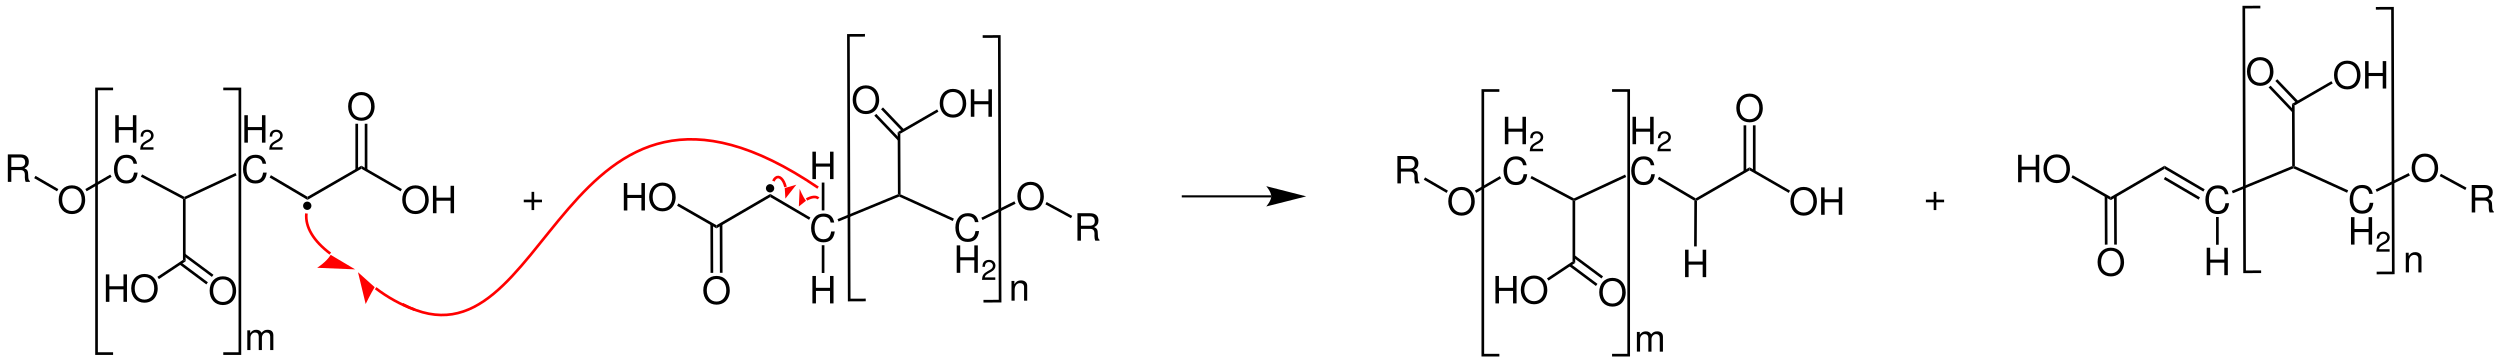<?xml version="1.0" encoding="UTF-8" standalone="no"?>
<!-- Created with Inkscape (http://www.inkscape.org/) -->

<svg
   xmlns:dc="http://purl.org/dc/elements/1.1/"
   xmlns:cc="http://creativecommons.org/ns#"
   xmlns:rdf="http://www.w3.org/1999/02/22-rdf-syntax-ns#"
   xmlns:svg="http://www.w3.org/2000/svg"
   xmlns="http://www.w3.org/2000/svg"
   version="1.1"
   width="1594pt"
   height="232pt"
   viewBox="0 0 1594 232"
   id="svg2">
  <defs
     id="defs4">
    <clipPath
       id="Clip0">
      <path
         d="m 0,0 1594,0 0,232 L 0,232 0,0 z"
         id="path7" />
    </clipPath>
  </defs>
  <g
     transform="translate(0,0.702)"
     id="g3551">
    <path
       d="m 657.086,115.216 c -5.016,0 -8.424,3.696 -8.424,9.168 0,5.472 3.408,9.168 8.448,9.168 2.112,0 4.008,-0.648 5.424,-1.848 1.896,-1.608 3.024,-4.32 3.024,-7.176 0,-5.64 -3.336,-9.312 -8.472,-9.312 z m 0,1.968 c 3.792,0 6.24,2.88 6.24,7.296 0,4.224 -2.52,7.104 -6.216,7.104 -3.72,0 -6.216,-2.88 -6.216,-7.2 0,-4.32 2.496,-7.2 6.192,-7.2 z"
       id="path11"
       style="fill:#000000;fill-rule:evenodd;stroke:none" />
    <path
       d="m 623.888,140.928 c -0.696,-3.84 -2.904,-5.712 -6.744,-5.712 -2.352,0 -4.248,0.744 -5.544,2.184 -1.584,1.728 -2.448,4.224 -2.448,7.056 0,2.88 0.888,5.352 2.544,7.056 1.344,1.392 3.072,2.04 5.352,2.04 4.272,0 6.672,-2.304 7.2,-6.936 l -2.304,0 c -0.192,1.2 -0.432,2.016 -0.792,2.712 -0.72,1.44 -2.208,2.256 -4.08,2.256 -3.48,0 -5.688,-2.784 -5.688,-7.152 0,-4.488 2.112,-7.248 5.496,-7.248 1.416,0 2.736,0.432 3.456,1.104 0.648,0.6 1.008,1.344 1.272,2.64 l 2.28,0 z"
       id="path13"
       style="fill:#000000;fill-rule:evenodd;stroke:none" />
    <path
       d="m 621.224,165.282 0,7.968 2.232,0 0,-17.496 -2.232,0 0,7.56 -9,0 0,-7.56 -2.232,0 0,17.496 2.256,0 0,-7.968 8.976,0 z"
       id="path15"
       style="fill:#000000;fill-rule:evenodd;stroke:none" />
    <path
       d="m 634.608,176.184 -6.714,0 c 0.162,-1.044 0.738,-1.71 2.304,-2.628 l 1.8,-0.972 c 1.782,-0.972 2.7,-2.286 2.7,-3.852 0,-1.062 -0.432,-2.052 -1.188,-2.736 -0.756,-0.683 -1.692,-1.008 -2.898,-1.008 -1.62,0 -2.826,0.576 -3.528,1.656 -0.45,0.684 -0.648,1.476 -0.684,2.772 l 1.584,0 c 0.054,-0.864 0.162,-1.386 0.378,-1.8 0.414,-0.774 1.242,-1.242 2.196,-1.242 1.44,0 2.52,1.026 2.52,2.394 0,1.008 -0.594,1.872 -1.728,2.52 l -1.656,0.936 c -2.664,1.512 -3.438,2.718 -3.582,5.526 l 8.496,0 0,-1.566 z"
       id="path17"
       style="fill:#000000;fill-rule:evenodd;stroke:none" />
    <path
       d="m 626.45,139.6 -0.75,-1.5 21.05,-10.45 0.8,1.55 -21.1,10.4 z"
       id="path19"
       style="fill:#000000;fill-rule:nonzero;stroke:none" />
    <path
       d="m 689.214,145.214 5.76,0 c 1.992,0 2.88,0.96 2.88,3.12 l -0.024,1.56 c 0,1.08 0.192,2.136 0.504,2.856 l 2.712,0 0,-0.552 c -0.84,-0.576 -1.008,-1.2 -1.056,-3.528 -0.024,-2.88 -0.48,-3.744 -2.376,-4.56 1.968,-0.96 2.76,-2.184 2.76,-4.176 0,-3.024 -1.896,-4.68 -5.328,-4.68 l -8.064,0 0,17.496 2.232,0 0,-7.536 z m 0,-1.968 0,-6.024 5.4,0 c 1.248,0 1.968,0.192 2.52,0.673 0.6,0.503 0.912,1.295 0.912,2.351 0,2.064 -1.056,3 -3.432,3 l -5.4,0 z"
       id="path21"
       style="fill:#000000;fill-rule:evenodd;stroke:none" />
    <path
       d="m 683.65,136.95 -0.8,1.5 -16.3,-8.85 0.8,-1.5 16.3,8.85 z"
       id="path23"
       style="fill:#000000;fill-rule:nonzero;stroke:none" />
    <path
       d="m 573.3,124.65 0.05,-0.9 0.85,-0.55 34,15.45 -0.7,1.55 -34.2,-15.55 z"
       id="path25"
       style="fill:#000000;fill-rule:nonzero;stroke:none" />
    <path
       d="m 531.888,141.178 c -0.696,-3.84 -2.904,-5.712 -6.744,-5.712 -2.352,0 -4.248,0.744 -5.544,2.184 -1.584,1.728 -2.448,4.224 -2.448,7.056 0,2.88 0.888,5.352 2.544,7.056 1.344,1.392 3.072,2.04 5.352,2.04 4.272,0 6.672,-2.304 7.2,-6.936 l -2.304,0 c -0.192,1.2 -0.432,2.016 -0.792,2.712 -0.72,1.44 -2.208,2.256 -4.08,2.256 -3.48,0 -5.688,-2.784 -5.688,-7.152 0,-4.488 2.112,-7.248 5.496,-7.248 1.416,0 2.736,0.432 3.456,1.104 0.648,0.6 1.008,1.344 1.272,2.64 l 2.28,0 z"
       id="path27"
       style="fill:#000000;fill-rule:evenodd;stroke:none" />
    <path
       d="M 534.65,140.55 534,139 l 38.5,-15.85 0.85,0.6 -0.05,0.9 -38.65,15.9 z"
       id="path29"
       style="fill:#000000;fill-rule:nonzero;stroke:none" />
    <path
       d="m 572.35,83.55 1.7,1 0.15,38.65 -0.85,0.55 -0.85,-0.6 -0.15,-39.6 z"
       id="path31"
       style="fill:#000000;fill-rule:nonzero;stroke:none" />
    <path
       d="m 552.086,53.716 c -5.016,0 -8.424,3.696 -8.424,9.168 0,5.473 3.408,9.168 8.448,9.168 2.112,0 4.008,-0.647 5.424,-1.848 1.896,-1.608 3.024,-4.32 3.024,-7.176 0,-5.641 -3.336,-9.312 -8.472,-9.312 z m 0,1.968 c 3.792,0 6.24,2.881 6.24,7.297 0,4.224 -2.52,7.104 -6.216,7.104 -3.72,0 -6.216,-2.88 -6.216,-7.2 0,-4.319 2.496,-7.2 6.192,-7.2 z"
       id="path33"
       style="fill:#000000;fill-rule:evenodd;stroke:none" />
    <path
       d="m 557.45,73.05 1.25,-1.149 15.15,15.899 -1.25,1.15 -15.15,-15.9 z"
       id="path35"
       style="fill:#000000;fill-rule:nonzero;stroke:none" />
    <path
       d="m 561.75,68.95 1.25,-1.15 13.5,14.101 -1.25,1.199 -13.5,-14.149 z"
       id="path37"
       style="fill:#000000;fill-rule:nonzero;stroke:none" />
    <path
       d="m 607.586,55.966 c -5.016,0 -8.424,3.696 -8.424,9.168 0,5.473 3.408,9.168 8.448,9.168 2.112,0 4.008,-0.647 5.424,-1.848 1.896,-1.608 3.024,-4.32 3.024,-7.176 0,-5.641 -3.336,-9.312 -8.472,-9.312 z m 0,1.968 c 3.792,0 6.24,2.881 6.24,7.297 0,4.224 -2.52,7.104 -6.216,7.104 -3.72,0 -6.216,-2.88 -6.216,-7.2 0,-4.319 2.496,-7.2 6.192,-7.2 z"
       id="path39"
       style="fill:#000000;fill-rule:evenodd;stroke:none" />
    <path
       d="m 630.224,65.782 0,7.968 2.232,0 0,-17.496 -2.232,0 0,7.561 -9,0 0,-7.561 -2.232,0 0,17.496 2.256,0 0,-7.968 8.976,0 z"
       id="path41"
       style="fill:#000000;fill-rule:evenodd;stroke:none" />
    <path
       d="m 597.5,69.05 0.85,1.45 -24.3,14.05 -1.7,-1 25.15,-14.5 z"
       id="path43"
       style="fill:#000000;fill-rule:nonzero;stroke:none" />
    <path
       d="m 491.1,124.95 0,-2 25.6,15.05 -0.85,1.45 -24.75,-14.5 z"
       id="path45"
       style="fill:#000000;fill-rule:nonzero;stroke:none" />
    <path
       d="m 456.8,144.9 0,-2 34.3,-19.95 0,2 -34.3,19.95 z"
       id="path47"
       style="fill:#000000;fill-rule:nonzero;stroke:none" />
    <path
       d="m 408.974,125.532 0,7.968 2.232,0 0,-17.496 -2.232,0 0,7.56 -9,0 0,-7.56 -2.232,0 0,17.496 2.256,0 0,-7.968 8.976,0 z"
       id="path49"
       style="fill:#000000;fill-rule:evenodd;stroke:none" />
    <path
       d="m 422.336,115.716 c -5.016,0 -8.424,3.696 -8.424,9.168 0,5.472 3.408,9.168 8.448,9.168 2.112,0 4.008,-0.648 5.424,-1.848 1.896,-1.608 3.024,-4.32 3.024,-7.176 0,-5.64 -3.336,-9.312 -8.472,-9.312 z m 0,1.968 c 3.792,0 6.24,2.88 6.24,7.296 0,4.224 -2.52,7.104 -6.216,7.104 -3.72,0 -6.216,-2.88 -6.216,-7.2 0,-4.32 2.496,-7.2 6.192,-7.2 z"
       id="path51"
       style="fill:#000000;fill-rule:evenodd;stroke:none" />
    <path
       d="m 431.7,130.5 0.85,-1.5 24.25,13.9 0,2 -25.1,-14.4 z"
       id="path53"
       style="fill:#000000;fill-rule:nonzero;stroke:none" />
    <path
       d="m 456.836,175.216 c -5.016,0 -8.424,3.696 -8.424,9.168 0,5.472 3.408,9.168 8.448,9.168 2.112,0 4.008,-0.648 5.424,-1.848 1.896,-1.608 3.024,-4.32 3.024,-7.176 0,-5.64 -3.336,-9.312 -8.472,-9.312 z m 0,1.968 c 3.792,0 6.24,2.88 6.24,7.296 0,4.224 -2.52,7.104 -6.216,7.104 -3.72,0 -6.216,-2.88 -6.216,-7.2 0,-4.32 2.496,-7.2 6.192,-7.2 z"
       id="path55"
       style="fill:#000000;fill-rule:evenodd;stroke:none" />
    <path
       d="m 460.7,173.25 -1.7,0 -0.1,-31.1 1.7,0 0.1,31.1 z"
       id="path57"
       style="fill:#000000;fill-rule:nonzero;stroke:none" />
    <path
       d="m 454.75,173.25 -1.7,0.05 -0.1,-31.1 1.7,0 0.1,31.05 z"
       id="path59"
       style="fill:#000000;fill-rule:nonzero;stroke:none" />
    <path
       d="m 551.994,190.55 -10.55,0.05 -0.5,-168.75 10.55,-0.05"
       id="path61"
       style="fill:none;stroke:#000000;stroke-width:1.7;stroke-linecap:butt;stroke-linejoin:miter;stroke-dasharray:none" />
    <path
       d="m 626.556,22.6 10.6,-0.05 0.5,168.75 -10.6,0.05"
       id="path63"
       style="fill:none;stroke:#000000;stroke-width:1.7;stroke-linecap:butt;stroke-linejoin:miter;stroke-dasharray:none" />
    <path
       d="m 644.93,178.424 0,12.576 2.016,0 0,-6.936 c 0,-2.568 1.344,-4.248 3.408,-4.248 1.584,0 2.592,0.96 2.592,2.472 l 0,8.712 1.992,0 0,-9.504 c 0,-2.088 -1.56,-3.432 -3.984,-3.432 -1.872,0 -3.072,0.72 -4.176,2.472 l 0,-2.112 -1.848,0 z"
       id="path65"
       style="fill:#000000;fill-rule:evenodd;stroke:none" />
    <path
       d="m 45.836,117.466 c -5.016,0 -8.424,3.696 -8.424,9.168 0,5.472 3.408,9.168 8.448,9.168 2.111,0 4.008,-0.648 5.424,-1.848 1.895,-1.608 3.023,-4.32 3.023,-7.176 0,-5.64 -3.336,-9.312 -8.472,-9.312 z m 0,1.968 c 3.792,0 6.24,2.88 6.24,7.296 0,4.224 -2.521,7.104 -6.216,7.104 -3.721,0 -6.217,-2.88 -6.217,-7.2 0,-4.32 2.496,-7.2 6.192,-7.2 z"
       id="path67"
       style="fill:#000000;fill-rule:evenodd;stroke:none" />
    <path
       d="m 84.724,82.282 0,7.968 2.232,0 0,-17.496 -2.232,0 0,7.561 -9,0 0,-7.561 -2.231,0 0,17.496 2.256,0 0,-7.968 8.976,0 z"
       id="path69"
       style="fill:#000000;fill-rule:evenodd;stroke:none" />
    <path
       d="m 97.858,93.184 -6.715,0 c 0.162,-1.044 0.738,-1.71 2.305,-2.628 L 95.248,89.584 c 1.782,-0.972 2.7,-2.286 2.7,-3.852 0,-1.062 -0.433,-2.053 -1.188,-2.736 -0.756,-0.684 -1.691,-1.008 -2.897,-1.008 -1.62,0 -2.826,0.576 -3.528,1.655 -0.45,0.684 -0.648,1.476 -0.684,2.772 l 1.584,0 c 0.054,-0.864 0.162,-1.386 0.378,-1.8 0.414,-0.774 1.241,-1.242 2.195,-1.242 1.44,0 2.521,1.026 2.521,2.394 0,1.009 -0.594,1.872 -1.728,2.521 l -1.655,0.935 c -2.664,1.513 -3.438,2.719 -3.582,5.526 l 8.496,0 0,-1.566 z"
       id="path71"
       style="fill:#000000;fill-rule:evenodd;stroke:none" />
    <path
       d="m 87.388,103.678 c -0.695,-3.84 -2.903,-5.712 -6.744,-5.712 -2.352,0 -4.247,0.744 -5.544,2.184 -1.584,1.728 -2.447,4.224 -2.447,7.056 0,2.88 0.888,5.352 2.544,7.056 1.344,1.392 3.071,2.04 5.352,2.04 4.272,0 6.672,-2.304 7.2,-6.936 l -2.304,0 c -0.192,1.2 -0.433,2.016 -0.792,2.712 -0.721,1.44 -2.208,2.256 -4.08,2.256 -3.481,0 -5.689,-2.784 -5.689,-7.152 0,-4.488 2.112,-7.248 5.496,-7.248 1.416,0 2.736,0.432 3.456,1.104 0.648,0.6 1.008,1.344 1.272,2.64 l 2.279,0 z"
       id="path73"
       style="fill:#000000;fill-rule:evenodd;stroke:none" />
    <path
       d="m 70.3,110.6 0.851,1.45 -15.9,9.2 -0.85,-1.45 15.899,-9.2 z"
       id="path75"
       style="fill:#000000;fill-rule:nonzero;stroke:none" />
    <path
       d="m 7.214,107.714 5.76,0 c 1.992,0 2.88,0.96 2.88,3.12 l -0.023,1.56 c 0,1.08 0.192,2.136 0.504,2.856 l 2.712,0 0,-0.552 c -0.84,-0.576 -1.008,-1.2 -1.056,-3.528 -0.024,-2.88 -0.48,-3.744 -2.376,-4.56 1.968,-0.96 2.76,-2.184 2.76,-4.176 0,-3.024 -1.897,-4.68 -5.328,-4.68 l -8.063,0 0,17.496 2.231,0 0,-7.536 z m 0,-1.968 0,-6.024 5.4,0 c 1.248,0 1.968,0.192 2.52,0.673 0.601,0.503 0.912,1.295 0.912,2.351 0,2.064 -1.056,3 -3.432,3 l -5.4,0 z"
       id="path77"
       style="fill:#000000;fill-rule:evenodd;stroke:none" />
    <path
       d="m 21.8,112.9 0.851,-1.5 14.55,8.45 -0.851,1.45 -14.55,-8.4 z"
       id="path79"
       style="fill:#000000;fill-rule:nonzero;stroke:none" />
    <path
       d="m 117.55,124.8 -0.05,0.95 -0.85,0.5 -26.85,-14.25 0.8,-1.5 26.95,14.3 z"
       id="path81"
       style="fill:#000000;fill-rule:nonzero;stroke:none" />
    <path
       d="m 167.026,82.282 0,7.968 2.232,0 0,-17.496 -2.232,0 0,7.561 -9,0 0,-7.561 -2.232,0 0,17.496 2.256,0 0,-7.968 8.976,0 z"
       id="path83"
       style="fill:#000000;fill-rule:evenodd;stroke:none" />
    <path
       d="m 180.16,93.184 -6.714,0 c 0.162,-1.044 0.738,-1.71 2.304,-2.628 l 1.8,-0.972 c 1.782,-0.972 2.7,-2.286 2.7,-3.852 0,-1.062 -0.432,-2.053 -1.188,-2.736 -0.756,-0.684 -1.692,-1.008 -2.898,-1.008 -1.62,0 -2.826,0.576 -3.528,1.655 -0.45,0.684 -0.648,1.476 -0.684,2.772 l 1.584,0 c 0.054,-0.864 0.162,-1.386 0.378,-1.8 0.414,-0.774 1.242,-1.242 2.196,-1.242 1.44,0 2.52,1.026 2.52,2.394 0,1.009 -0.594,1.872 -1.728,2.521 l -1.656,0.935 c -2.664,1.513 -3.438,2.719 -3.582,5.526 l 8.496,0 0,-1.566 z"
       id="path85"
       style="fill:#000000;fill-rule:evenodd;stroke:none" />
    <path
       d="m 169.69,103.678 c -0.696,-3.84 -2.904,-5.712 -6.744,-5.712 -2.352,0 -4.248,0.744 -5.544,2.184 -1.584,1.728 -2.448,4.224 -2.448,7.056 0,2.88 0.888,5.352 2.544,7.056 1.344,1.392 3.072,2.04 5.352,2.04 4.272,0 6.672,-2.304 7.2,-6.936 l -2.304,0 c -0.192,1.2 -0.432,2.016 -0.792,2.712 -0.72,1.44 -2.208,2.256 -4.08,2.256 -3.48,0 -5.688,-2.784 -5.688,-7.152 0,-4.488 2.112,-7.248 5.496,-7.248 1.416,0 2.736,0.432 3.456,1.104 0.648,0.6 1.008,1.344 1.272,2.64 l 2.28,0 z"
       id="path87"
       style="fill:#000000;fill-rule:evenodd;stroke:none" />
    <path
       d="m 150.15,109.6 0.7,1.55 -32.5,15.15 -0.85,-0.55 0.05,-0.95 32.6,-15.2 z"
       id="path89"
       style="fill:#000000;fill-rule:nonzero;stroke:none" />
    <path
       d="m 118.35,165.9 -1.7,-0.9 0,-38.75 0.85,-0.5 0.85,0.55 0,39.6 z"
       id="path91"
       style="fill:#000000;fill-rule:nonzero;stroke:none" />
    <path
       d="m 142.086,175.466 c -5.016,0 -8.424,3.696 -8.424,9.168 0,5.472 3.408,9.168 8.448,9.168 2.112,0 4.008,-0.648 5.424,-1.848 1.896,-1.608 3.024,-4.32 3.024,-7.176 0,-5.64 -3.336,-9.312 -8.472,-9.312 z m 0,1.968 c 3.792,0 6.24,2.88 6.24,7.296 0,4.224 -2.52,7.104 -6.216,7.104 -3.72,0 -6.216,-2.88 -6.216,-7.2 0,-4.32 2.496,-7.2 6.192,-7.2 z"
       id="path93"
       style="fill:#000000;fill-rule:evenodd;stroke:none" />
    <path
       d="m 136.1,174.5 -1,1.35 -18.1,-13.45 1,-1.35 18.1,13.45 z"
       id="path95"
       style="fill:#000000;fill-rule:nonzero;stroke:none" />
    <path
       d="m 132.55,179.3 -1,1.35 -17.2,-12.8 1.05,-1.35 17.15,12.8 z"
       id="path97"
       style="fill:#000000;fill-rule:nonzero;stroke:none" />
    <path
       d="m 78.724,183.782 0,7.968 2.232,0 0,-17.496 -2.232,0 0,7.56 -9,0 0,-7.56 -2.231,0 0,17.496 2.256,0 0,-7.968 8.976,0 z"
       id="path99"
       style="fill:#000000;fill-rule:evenodd;stroke:none" />
    <path
       d="m 92.086,173.966 c -5.016,0 -8.424,3.696 -8.424,9.168 0,5.472 3.408,9.168 8.448,9.168 2.111,0 4.008,-0.648 5.424,-1.848 1.895,-1.608 3.024,-4.32 3.024,-7.176 0,-5.64 -3.336,-9.312 -8.472,-9.312 z m 0,1.968 c 3.792,0 6.24,2.88 6.24,7.296 0,4.224 -2.521,7.104 -6.216,7.104 -3.721,0 -6.217,-2.88 -6.217,-7.2 0,-4.32 2.496,-7.2 6.192,-7.2 z"
       id="path101"
       style="fill:#000000;fill-rule:evenodd;stroke:none" />
    <path
       d="m 101.3,177.25 -0.95,-1.45 16.3,-10.8 1.7,0.9 -17.05,11.35 z"
       id="path103"
       style="fill:#000000;fill-rule:nonzero;stroke:none" />
    <path
       d="m 196.052,124.75 0,2 -24.15,-14.25 0.85,-1.5 23.3,13.75 z"
       id="path105"
       style="fill:#000000;fill-rule:nonzero;stroke:none" />
    <path
       d="m 230.402,104.95 0,1.95 -34.35,19.85 0,-2 34.35,-19.8 z"
       id="path107"
       style="fill:#000000;fill-rule:nonzero;stroke:none" />
    <path
       d="m 264.888,117.466 c -5.016,0 -8.424,3.696 -8.424,9.168 0,5.472 3.408,9.168 8.448,9.168 2.112,0 4.008,-0.648 5.424,-1.848 1.896,-1.608 3.024,-4.32 3.024,-7.176 0,-5.64 -3.336,-9.312 -8.472,-9.312 z m 0,1.968 c 3.792,0 6.24,2.88 6.24,7.296 0,4.224 -2.52,7.104 -6.216,7.104 -3.72,0 -6.216,-2.88 -6.216,-7.2 0,-4.32 2.496,-7.2 6.192,-7.2 z"
       id="path109"
       style="fill:#000000;fill-rule:evenodd;stroke:none" />
    <path
       d="m 287.276,127.282 0,7.968 2.232,0 0,-17.496 -2.232,0 0,7.56 -9,0 0,-7.56 -2.232,0 0,17.496 2.256,0 0,-7.968 8.976,0 z"
       id="path111"
       style="fill:#000000;fill-rule:evenodd;stroke:none" />
    <path
       d="m 256.252,119.85 -0.85,1.45 -25,-14.4 0,-1.95 25.85,14.9 z"
       id="path113"
       style="fill:#000000;fill-rule:nonzero;stroke:none" />
    <path
       d="m 230.388,57.966 c -5.016,0 -8.424,3.696 -8.424,9.168 0,5.473 3.408,9.168 8.448,9.168 2.112,0 4.008,-0.647 5.424,-1.848 1.896,-1.608 3.024,-4.32 3.024,-7.176 0,-5.641 -3.336,-9.312 -8.472,-9.312 z m 0,1.968 c 3.792,0 6.24,2.881 6.24,7.297 0,4.224 -2.52,7.104 -6.216,7.104 -3.72,0 -6.216,-2.88 -6.216,-7.2 0,-4.319 2.496,-7.2 6.192,-7.2 z"
       id="path115"
       style="fill:#000000;fill-rule:evenodd;stroke:none" />
    <path
       d="m 226.602,78.2 1.7,0 0,29.45 -1.7,0 0,-29.45 z"
       id="path117"
       style="fill:#000000;fill-rule:nonzero;stroke:none" />
    <path
       d="m 232.552,78.2 1.7,0 0,29.45 -1.7,0 0,-29.45 z"
       id="path119"
       style="fill:#000000;fill-rule:nonzero;stroke:none" />
    <path
       d="m 142.354,56 10.6,0 0,168.75 -10.6,0"
       id="path121"
       style="fill:none;stroke:#000000;stroke-width:1.7;stroke-linecap:butt;stroke-linejoin:miter;stroke-dasharray:none" />
    <path
       d="m 72.1,224.75 -10.55,0 0,-168.75 10.55,0"
       id="path123"
       style="fill:none;stroke:#000000;stroke-width:1.7;stroke-linecap:butt;stroke-linejoin:miter;stroke-dasharray:none" />
    <path
       d="m 157.68,209.924 0,12.576 2.016,0 0,-7.896 c 0,-1.824 1.32,-3.288 2.952,-3.288 1.488,0 2.328,0.913 2.328,2.52 l 0,8.664 2.016,0 0,-7.896 c 0,-1.824 1.32,-3.288 2.952,-3.288 1.464,0 2.328,0.936 2.328,2.52 l 0,8.664 2.016,0 0,-9.432 c 0,-2.255 -1.296,-3.504 -3.648,-3.504 -1.68,0 -2.688,0.504 -3.864,1.92 -0.744,-1.344 -1.752,-1.92 -3.384,-1.92 -1.68,0 -2.784,0.624 -3.864,2.136 l 0,-1.776 -1.848,0 z"
       id="path125"
       style="fill:#000000;fill-rule:evenodd;stroke:none" />
    <path
       d="m 345.566,126.592 -4.968,0 0,-4.968 -1.68,0 0,4.968 -4.968,0 0,1.68 4.968,0 0,4.968 1.68,0 0,-4.968 4.968,0 0,-1.68 z"
       id="path127"
       style="fill:#000000;fill-rule:evenodd;stroke:none" />
    <path
       d="m 210.602,161 c -10.75,-8.05 -16.1,-17 -15.25,-25.6"
       id="path129"
       style="fill:none;stroke:#ff0000;stroke-width:1.701;stroke-linecap:butt;stroke-linejoin:miter;stroke-dasharray:none" />
    <path
       d="m 226.452,171.05 -15.6,-9.25 c -2.7,4.5 -8.65,8.25 -8.65,8.25 l 24.25,1 0,0"
       id="path131"
       style="fill:#ff0000;fill-rule:nonzero;stroke:none" />
    <path
       d="m 810.6,124.5 -57.1,0"
       id="path133"
       style="fill:none;stroke:#000000;stroke-width:1.35;stroke-linecap:butt;stroke-linejoin:miter;stroke-dasharray:none" />
    <path
       d="m 832.85,124.5 -25.5,-6.5 c 0,0 3.2,3.65 3.2,6.5 0,2.8 -3.2,6.45 -3.2,6.45 l 25.5,-6.45 0,0"
       id="path135"
       style="fill:#000000;fill-rule:nonzero;stroke:none" />
    <path
       d="m 529.224,184.782 0,7.968 2.232,0 0,-17.496 -2.232,0 0,7.56 -9,0 0,-7.56 -2.232,0 0,17.496 2.256,0 0,-7.968 8.976,0 z"
       id="path137"
       style="fill:#000000;fill-rule:evenodd;stroke:none" />
    <path
       d="m 525.65,173.35 -1.7,0 0,-17.7 1.7,0 0,17.7 z"
       id="path139"
       style="fill:#000000;fill-rule:nonzero;stroke:none" />
    <path
       d="m 493.1,114.75 c 0.4,-0.9 0.9,-1.6 1.5,-2.05 2.25,-1.75 5.05,0.85 6.25,5.8"
       id="path141"
       style="fill:none;stroke:#ff0000;stroke-width:1.701;stroke-linecap:butt;stroke-linejoin:miter;stroke-dasharray:none" />
    <path
       d="m 500.75,125.95 7,-8.9 c 0,0 -3.95,1.25 -7.4,2.1 l 0.4,6.8 0,0"
       id="path143"
       style="fill:#ff0000;fill-rule:nonzero;stroke:none" />
    <path
       d="m 931.836,118.466 c -5.016,0 -8.424,3.696 -8.424,9.168 0,5.472 3.408,9.168 8.448,9.168 2.112,0 4.008,-0.648 5.424,-1.848 1.896,-1.608 3.024,-4.32 3.024,-7.176 0,-5.64 -3.336,-9.312 -8.472,-9.312 z m 0,1.968 c 3.792,0 6.24,2.88 6.24,7.296 0,4.224 -2.52,7.104 -6.216,7.104 -3.72,0 -6.216,-2.88 -6.216,-7.2 0,-4.32 2.496,-7.2 6.192,-7.2 z"
       id="path145"
       style="fill:#000000;fill-rule:evenodd;stroke:none" />
    <path
       d="m 970.724,83.282 0,7.968 2.232,0 0,-17.496 -2.232,0 0,7.561 -9,0 0,-7.561 -2.232,0 0,17.496 2.256,0 0,-7.968 8.976,0 z"
       id="path147"
       style="fill:#000000;fill-rule:evenodd;stroke:none" />
    <path
       d="m 983.858,94.184 -6.714,0 c 0.162,-1.044 0.738,-1.71 2.304,-2.628 l 1.8,-0.972 c 1.782,-0.972 2.7,-2.286 2.7,-3.852 0,-1.062 -0.432,-2.053 -1.188,-2.736 -0.756,-0.684 -1.692,-1.008 -2.898,-1.008 -1.62,0 -2.826,0.576 -3.528,1.655 -0.45,0.684 -0.648,1.476 -0.684,2.772 l 1.584,0 c 0.054,-0.864 0.162,-1.386 0.378,-1.8 0.414,-0.774 1.242,-1.242 2.196,-1.242 1.44,0 2.52,1.026 2.52,2.394 0,1.009 -0.594,1.872 -1.728,2.521 l -1.656,0.935 c -2.664,1.513 -3.438,2.719 -3.582,5.526 l 8.496,0 0,-1.566 z"
       id="path149"
       style="fill:#000000;fill-rule:evenodd;stroke:none" />
    <path
       d="m 973.388,104.678 c -0.696,-3.84 -2.904,-5.712 -6.744,-5.712 -2.352,0 -4.248,0.744 -5.544,2.184 -1.584,1.728 -2.448,4.224 -2.448,7.056 0,2.88 0.888,5.352 2.544,7.056 1.344,1.392 3.072,2.04 5.352,2.04 4.272,0 6.672,-2.304 7.2,-6.936 l -2.304,0 c -0.192,1.2 -0.432,2.016 -0.792,2.712 -0.72,1.44 -2.208,2.256 -4.08,2.256 -3.48,0 -5.688,-2.784 -5.688,-7.152 0,-4.488 2.112,-7.248 5.496,-7.248 1.416,0 2.736,0.432 3.456,1.104 0.648,0.6 1.008,1.344 1.272,2.64 l 2.28,0 z"
       id="path151"
       style="fill:#000000;fill-rule:evenodd;stroke:none" />
    <path
       d="m 956.3,111.6 0.85,1.45 -15.9,9.2 -0.85,-1.45 15.9,-9.2 z"
       id="path153"
       style="fill:#000000;fill-rule:nonzero;stroke:none" />
    <path
       d="m 893.214,108.714 5.76,0 c 1.992,0 2.88,0.96 2.88,3.12 l -0.024,1.56 c 0,1.08 0.192,2.136 0.504,2.856 l 2.712,0 0,-0.552 c -0.84,-0.576 -1.008,-1.2 -1.056,-3.528 -0.024,-2.88 -0.48,-3.744 -2.376,-4.56 1.968,-0.96 2.76,-2.184 2.76,-4.176 0,-3.024 -1.896,-4.68 -5.328,-4.68 l -8.064,0 0,17.496 2.232,0 0,-7.536 z m 0,-1.968 0,-6.024 5.4,0 c 1.248,0 1.968,0.192 2.52,0.673 0.6,0.503 0.912,1.295 0.912,2.351 0,2.064 -1.056,3 -3.432,3 l -5.4,0 z"
       id="path155"
       style="fill:#000000;fill-rule:evenodd;stroke:none" />
    <path
       d="m 907.8,113.9 0.85,-1.5 14.55,8.45 -0.85,1.45 -14.55,-8.4 z"
       id="path157"
       style="fill:#000000;fill-rule:nonzero;stroke:none" />
    <path
       d="m 1003.55,125.8 -0.05,0.95 -0.85,0.5 -26.85,-14.25 0.8,-1.5 26.95,14.3 z"
       id="path159"
       style="fill:#000000;fill-rule:nonzero;stroke:none" />
    <path
       d="m 1052.124,83.282 0,7.968 2.24,0 0,-17.496 -2.24,0 0,7.561 -9,0 0,-7.561 -2.23,0 0,17.496 2.26,0 0,-7.968 8.97,0 z"
       id="path161"
       style="fill:#000000;fill-rule:evenodd;stroke:none" />
    <path
       d="m 1065.264,94.184 -6.72,0 c 0.17,-1.044 0.74,-1.71 2.31,-2.628 l 1.8,-0.972 c 1.78,-0.972 2.7,-2.286 2.7,-3.852 0,-1.062 -0.43,-2.053 -1.19,-2.736 -0.76,-0.684 -1.69,-1.008 -2.9,-1.008 -1.62,0 -2.82,0.576 -3.53,1.655 -0.45,0.684 -0.64,1.476 -0.68,2.772 l 1.58,0 c 0.06,-0.864 0.17,-1.386 0.38,-1.8 0.42,-0.774 1.24,-1.242 2.2,-1.242 1.44,0 2.52,1.026 2.52,2.394 0,1.009 -0.6,1.872 -1.73,2.521 l -1.66,0.935 c -2.66,1.513 -3.43,2.719 -3.58,5.526 l 8.5,0 0,-1.566 z"
       id="path163"
       style="fill:#000000;fill-rule:evenodd;stroke:none" />
    <path
       d="m 1054.794,104.678 c -0.7,-3.84 -2.91,-5.712 -6.75,-5.712 -2.35,0 -4.24,0.744 -5.54,2.184 -1.58,1.728 -2.45,4.224 -2.45,7.056 0,2.88 0.89,5.352 2.55,7.056 1.34,1.392 3.07,2.04 5.35,2.04 4.27,0 6.67,-2.304 7.2,-6.936 l -2.31,0 c -0.19,1.2 -0.43,2.016 -0.79,2.712 -0.72,1.44 -2.21,2.256 -4.08,2.256 -3.48,0 -5.69,-2.784 -5.69,-7.152 0,-4.488 2.12,-7.248 5.5,-7.248 1.42,0 2.74,0.432 3.46,1.104 0.64,0.6 1,1.344 1.27,2.64 l 2.28,0 z"
       id="path165"
       style="fill:#000000;fill-rule:evenodd;stroke:none" />
    <path
       d="m 1036.15,110.6 0.7,1.55 -32.5,15.15 -0.85,-0.55 0.05,-0.95 32.6,-15.2 z"
       id="path167"
       style="fill:#000000;fill-rule:nonzero;stroke:none" />
    <path
       d="m 1004.35,166.9 -1.7,-0.9 0,-38.75 0.85,-0.5 0.85,0.55 0,39.6 z"
       id="path169"
       style="fill:#000000;fill-rule:nonzero;stroke:none" />
    <path
       d="m 1028.09,176.466 c -5.02,0 -8.43,3.696 -8.43,9.168 0,5.472 3.41,9.168 8.45,9.168 2.11,0 4.01,-0.648 5.42,-1.848 1.9,-1.608 3.03,-4.32 3.03,-7.176 0,-5.64 -3.34,-9.312 -8.47,-9.312 z m 0,1.968 c 3.79,0 6.24,2.88 6.24,7.296 0,4.224 -2.52,7.104 -6.22,7.104 -3.72,0 -6.22,-2.88 -6.22,-7.2 0,-4.32 2.5,-7.2 6.2,-7.2 z"
       id="path171"
       style="fill:#000000;fill-rule:evenodd;stroke:none" />
    <path
       d="m 1022.1,175.5 -1,1.35 -18.1,-13.45 1,-1.35 18.1,13.45 z"
       id="path173"
       style="fill:#000000;fill-rule:nonzero;stroke:none" />
    <path
       d="m 1018.55,180.3 -1,1.35 -17.2,-12.8 1.05,-1.35 17.15,12.8 z"
       id="path175"
       style="fill:#000000;fill-rule:nonzero;stroke:none" />
    <path
       d="m 964.724,184.782 0,7.968 2.232,0 0,-17.496 -2.232,0 0,7.56 -9,0 0,-7.56 -2.232,0 0,17.496 2.256,0 0,-7.968 8.976,0 z"
       id="path177"
       style="fill:#000000;fill-rule:evenodd;stroke:none" />
    <path
       d="m 978.086,174.966 c -5.016,0 -8.424,3.696 -8.424,9.168 0,5.472 3.408,9.168 8.448,9.168 2.112,0 4.008,-0.648 5.424,-1.848 1.896,-1.608 3.024,-4.32 3.024,-7.176 0,-5.64 -3.336,-9.312 -8.472,-9.312 z m 0,1.968 c 3.792,0 6.24,2.88 6.24,7.296 0,4.224 -2.52,7.104 -6.216,7.104 -3.72,0 -6.216,-2.88 -6.216,-7.2 0,-4.32 2.496,-7.2 6.192,-7.2 z"
       id="path179"
       style="fill:#000000;fill-rule:evenodd;stroke:none" />
    <path
       d="m 987.3,178.25 -0.95,-1.45 16.3,-10.8 1.7,0.9 -17.05,11.35 z"
       id="path181"
       style="fill:#000000;fill-rule:nonzero;stroke:none" />
    <path
       d="m 1081.154,125.75 0,1 -0.85,0.5 -23.3,-13.75 0.85,-1.5 23.3,13.75 z"
       id="path183"
       style="fill:#000000;fill-rule:nonzero;stroke:none" />
    <path
       d="m 1115.504,105.95 0,1.95 -33.5,19.35 -0.85,-0.5 0,-1 34.35,-19.8 z"
       id="path185"
       style="fill:#000000;fill-rule:nonzero;stroke:none" />
    <path
       d="m 1149.994,118.466 c -5.02,0 -8.43,3.696 -8.43,9.168 0,5.472 3.41,9.168 8.45,9.168 2.11,0 4.01,-0.648 5.42,-1.848 1.9,-1.608 3.03,-4.32 3.03,-7.176 0,-5.64 -3.34,-9.312 -8.47,-9.312 z m 0,1.968 c 3.79,0 6.24,2.88 6.24,7.296 0,4.224 -2.52,7.104 -6.22,7.104 -3.72,0 -6.22,-2.88 -6.22,-7.2 0,-4.32 2.5,-7.2 6.2,-7.2 z"
       id="path187"
       style="fill:#000000;fill-rule:evenodd;stroke:none" />
    <path
       d="m 1172.374,128.282 0,7.968 2.24,0 0,-17.496 -2.24,0 0,7.56 -9,0 0,-7.56 -2.23,0 0,17.496 2.26,0 0,-7.968 8.97,0 z"
       id="path189"
       style="fill:#000000;fill-rule:evenodd;stroke:none" />
    <path
       d="m 1141.354,120.85 -0.85,1.45 -25,-14.4 0,-1.95 25.85,14.9 z"
       id="path191"
       style="fill:#000000;fill-rule:nonzero;stroke:none" />
    <path
       d="m 1115.494,58.966 c -5.02,0 -8.43,3.696 -8.43,9.168 0,5.473 3.41,9.168 8.45,9.168 2.11,0 4.01,-0.647 5.42,-1.848 1.9,-1.608 3.03,-4.32 3.03,-7.176 0,-5.641 -3.34,-9.312 -8.47,-9.312 z m 0,1.968 c 3.79,0 6.24,2.881 6.24,7.297 0,4.224 -2.52,7.104 -6.22,7.104 -3.72,0 -6.22,-2.88 -6.22,-7.2 0,-4.319 2.5,-7.2 6.2,-7.2 z"
       id="path193"
       style="fill:#000000;fill-rule:evenodd;stroke:none" />
    <path
       d="m 1111.704,79.2 1.7,0 0,29.45 -1.7,0 0,-29.45 z"
       id="path195"
       style="fill:#000000;fill-rule:nonzero;stroke:none" />
    <path
       d="m 1117.654,79.2 1.7,0 0,29.45 -1.7,0 0,-29.45 z"
       id="path197"
       style="fill:#000000;fill-rule:nonzero;stroke:none" />
    <path
       d="m 1027.848,57 10.6,0 0,168.75 -10.6,0"
       id="path199"
       style="fill:none;stroke:#000000;stroke-width:1.7;stroke-linecap:butt;stroke-linejoin:miter;stroke-dasharray:none" />
    <path
       d="m 955.994,225.75 -10.55,0 0,-168.75 10.55,0"
       id="path201"
       style="fill:none;stroke:#000000;stroke-width:1.7;stroke-linecap:butt;stroke-linejoin:miter;stroke-dasharray:none" />
    <path
       d="m 1043.68,210.924 0,12.576 2.02,0 0,-7.896 c 0,-1.824 1.32,-3.288 2.95,-3.288 1.49,0 2.33,0.913 2.33,2.52 l 0,8.664 2.01,0 0,-7.896 c 0,-1.824 1.32,-3.288 2.95,-3.288 1.47,0 2.33,0.936 2.33,2.52 l 0,8.664 2.02,0 0,-9.432 c 0,-2.255 -1.3,-3.504 -3.65,-3.504 -1.68,0 -2.69,0.504 -3.86,1.92 -0.75,-1.344 -1.76,-1.92 -3.39,-1.92 -1.68,0 -2.78,0.624 -3.86,2.136 l 0,-1.776 -1.85,0 z"
       id="path203"
       style="fill:#000000;fill-rule:evenodd;stroke:none" />
    <path
       d="m 1085.624,168.032 0,7.968 2.24,0 0,-17.496 -2.24,0 0,7.56 -9,0 0,-7.56 -2.23,0 0,17.496 2.26,0 0,-7.968 8.97,0 z"
       id="path205"
       style="fill:#000000;fill-rule:evenodd;stroke:none" />
    <path
       d="m 1081.854,156.4 -1.7,0 0.15,-29.15 0.85,-0.5 0.85,0.5 -0.15,29.15 z"
       id="path207"
       style="fill:#000000;fill-rule:nonzero;stroke:none" />
    <path
       d="m 1239.57,126.592 -4.97,0 0,-4.968 -1.68,0 0,4.968 -4.97,0 0,1.68 4.97,0 0,4.968 1.68,0 0,-4.968 4.97,0 0,-1.68 z"
       id="path209"
       style="fill:#000000;fill-rule:evenodd;stroke:none" />
    <path
       d="m 1546.09,97.216 c -5.02,0 -8.43,3.696 -8.43,9.168 0,5.472 3.41,9.168 8.45,9.168 2.11,0 4.01,-0.648 5.42,-1.848 1.9,-1.608 3.03,-4.32 3.03,-7.176 0,-5.64 -3.34,-9.312 -8.47,-9.312 z m 0,1.968 c 3.79,0 6.24,2.88 6.24,7.296 0,4.224 -2.52,7.104 -6.22,7.104 -3.72,0 -6.22,-2.88 -6.22,-7.2 0,-4.32 2.5,-7.2 6.2,-7.2 z"
       id="path211"
       style="fill:#000000;fill-rule:evenodd;stroke:none" />
    <path
       d="m 1512.89,122.928 c -0.7,-3.84 -2.91,-5.712 -6.75,-5.712 -2.35,0 -4.24,0.744 -5.54,2.184 -1.58,1.728 -2.45,4.224 -2.45,7.056 0,2.88 0.89,5.352 2.55,7.056 1.34,1.392 3.07,2.04 5.35,2.04 4.27,0 6.67,-2.304 7.2,-6.936 l -2.31,0 c -0.19,1.2 -0.43,2.016 -0.79,2.712 -0.72,1.44 -2.21,2.256 -4.08,2.256 -3.48,0 -5.69,-2.784 -5.69,-7.152 0,-4.488 2.12,-7.248 5.5,-7.248 1.42,0 2.74,0.432 3.46,1.104 0.64,0.6 1,1.344 1.27,2.64 l 2.28,0 z"
       id="path213"
       style="fill:#000000;fill-rule:evenodd;stroke:none" />
    <path
       d="m 1510.22,147.282 0,7.968 2.24,0 0,-17.496 -2.24,0 0,7.56 -9,0 0,-7.56 -2.23,0 0,17.496 2.26,0 0,-7.968 8.97,0 z"
       id="path215"
       style="fill:#000000;fill-rule:evenodd;stroke:none" />
    <path
       d="m 1523.61,158.184 -6.72,0 c 0.17,-1.044 0.74,-1.71 2.31,-2.628 l 1.8,-0.972 c 1.78,-0.972 2.7,-2.286 2.7,-3.852 0,-1.062 -0.43,-2.052 -1.19,-2.736 -0.76,-0.683 -1.69,-1.008 -2.9,-1.008 -1.62,0 -2.82,0.576 -3.53,1.656 -0.45,0.684 -0.64,1.476 -0.68,2.772 l 1.58,0 c 0.06,-0.864 0.17,-1.386 0.38,-1.8 0.42,-0.774 1.24,-1.242 2.2,-1.242 1.44,0 2.52,1.026 2.52,2.394 0,1.008 -0.6,1.872 -1.73,2.52 l -1.66,0.936 c -2.66,1.512 -3.43,2.718 -3.58,5.526 l 8.5,0 0,-1.566 z"
       id="path217"
       style="fill:#000000;fill-rule:evenodd;stroke:none" />
    <path
       d="m 1515.45,121.6 -0.75,-1.5 21.05,-10.45 0.8,1.55 -21.1,10.4 z"
       id="path219"
       style="fill:#000000;fill-rule:nonzero;stroke:none" />
    <path
       d="m 1578.21,127.214 5.76,0 c 2,0 2.88,0.96 2.88,3.12 l -0.02,1.56 c 0,1.08 0.19,2.136 0.5,2.856 l 2.72,0 0,-0.552 c -0.84,-0.576 -1.01,-1.2 -1.06,-3.528 -0.02,-2.88 -0.48,-3.744 -2.38,-4.56 1.97,-0.96 2.76,-2.184 2.76,-4.176 0,-3.024 -1.89,-4.68 -5.32,-4.68 l -8.07,0 0,17.496 2.23,0 0,-7.536 z m 0,-1.968 0,-6.024 5.4,0 c 1.25,0 1.97,0.192 2.52,0.673 0.6,0.503 0.92,1.295 0.92,2.351 0,2.064 -1.06,3 -3.44,3 l -5.4,0 z"
       id="path221"
       style="fill:#000000;fill-rule:evenodd;stroke:none" />
    <path
       d="m 1572.65,118.95 -0.8,1.5 -16.3,-8.85 0.8,-1.5 16.3,8.85 z"
       id="path223"
       style="fill:#000000;fill-rule:nonzero;stroke:none" />
    <path
       d="m 1462.3,106.65 0.05,-0.9 0.85,-0.55 34,15.45 -0.7,1.55 -34.2,-15.55 z"
       id="path225"
       style="fill:#000000;fill-rule:nonzero;stroke:none" />
    <path
       d="m 1420.89,123.178 c -0.7,-3.84 -2.91,-5.712 -6.75,-5.712 -2.35,0 -4.24,0.744 -5.54,2.184 -1.58,1.728 -2.45,4.224 -2.45,7.056 0,2.88 0.89,5.352 2.55,7.056 1.34,1.392 3.07,2.04 5.35,2.04 4.27,0 6.67,-2.304 7.2,-6.936 l -2.31,0 c -0.19,1.2 -0.43,2.016 -0.79,2.712 -0.72,1.44 -2.21,2.256 -4.08,2.256 -3.48,0 -5.69,-2.784 -5.69,-7.152 0,-4.488 2.12,-7.248 5.5,-7.248 1.42,0 2.74,0.432 3.46,1.104 0.64,0.6 1,1.344 1.27,2.64 l 2.28,0 z"
       id="path227"
       style="fill:#000000;fill-rule:evenodd;stroke:none" />
    <path
       d="M 1423.65,122.55 1423,121 l 38.5,-15.85 0.85,0.6 -0.05,0.9 -38.65,15.9 z"
       id="path229"
       style="fill:#000000;fill-rule:nonzero;stroke:none" />
    <path
       d="m 1461.35,65.55 1.7,1 0.15,38.65 -0.85,0.55 -0.85,-0.6 -0.15,-39.6 z"
       id="path231"
       style="fill:#000000;fill-rule:nonzero;stroke:none" />
    <path
       d="m 1441.09,35.716 c -5.02,0 -8.43,3.696 -8.43,9.168 0,5.473 3.41,9.168 8.45,9.168 2.11,0 4.01,-0.647 5.42,-1.848 1.9,-1.608 3.03,-4.32 3.03,-7.176 0,-5.641 -3.34,-9.312 -8.47,-9.312 z m 0,1.968 c 3.79,0 6.24,2.881 6.24,7.297 0,4.224 -2.52,7.104 -6.22,7.104 -3.72,0 -6.22,-2.88 -6.22,-7.2 0,-4.319 2.5,-7.2 6.2,-7.2 z"
       id="path233"
       style="fill:#000000;fill-rule:evenodd;stroke:none" />
    <path
       d="m 1446.45,55.05 1.25,-1.149 15.15,15.899 -1.25,1.15 -15.15,-15.9 z"
       id="path235"
       style="fill:#000000;fill-rule:nonzero;stroke:none" />
    <path
       d="m 1450.75,50.95 1.25,-1.15 13.5,14.101 -1.25,1.199 -13.5,-14.149 z"
       id="path237"
       style="fill:#000000;fill-rule:nonzero;stroke:none" />
    <path
       d="m 1496.59,37.966 c -5.02,0 -8.43,3.696 -8.43,9.168 0,5.473 3.41,9.168 8.45,9.168 2.11,0 4.01,-0.647 5.42,-1.848 1.9,-1.608 3.03,-4.32 3.03,-7.176 0,-5.641 -3.34,-9.312 -8.47,-9.312 z m 0,1.968 c 3.79,0 6.24,2.881 6.24,7.297 0,4.224 -2.52,7.104 -6.22,7.104 -3.72,0 -6.22,-2.88 -6.22,-7.2 0,-4.319 2.5,-7.2 6.2,-7.2 z"
       id="path239"
       style="fill:#000000;fill-rule:evenodd;stroke:none" />
    <path
       d="m 1519.22,47.782 0,7.968 2.24,0 0,-17.496 -2.24,0 0,7.561 -9,0 0,-7.561 -2.23,0 0,17.496 2.26,0 0,-7.968 8.97,0 z"
       id="path241"
       style="fill:#000000;fill-rule:evenodd;stroke:none" />
    <path
       d="m 1486.5,51.05 0.85,1.45 -24.3,14.05 -1.7,-1 25.15,-14.5 z"
       id="path243"
       style="fill:#000000;fill-rule:nonzero;stroke:none" />
    <path
       d="m 1380.1,106.95 0,-2 25.6,15.05 -0.85,1.45 -24.75,-14.5 z"
       id="path245"
       style="fill:#000000;fill-rule:nonzero;stroke:none" />
    <path
       d="m 1379.65,113.6 0.85,-1.5 22.2,13 -0.85,1.5 -22.2,-13 z"
       id="path247"
       style="fill:#000000;fill-rule:nonzero;stroke:none" />
    <path
       d="m 1345.8,126.9 0,-2 34.3,-19.95 0,2 -34.3,19.95 z"
       id="path249"
       style="fill:#000000;fill-rule:nonzero;stroke:none" />
    <path
       d="m 1297.97,107.532 0,7.968 2.24,0 0,-17.496 -2.24,0 0,7.56 -9,0 0,-7.56 -2.23,0 0,17.496 2.26,0 0,-7.968 8.97,0 z"
       id="path251"
       style="fill:#000000;fill-rule:evenodd;stroke:none" />
    <path
       d="m 1311.34,97.716 c -5.02,0 -8.43,3.696 -8.43,9.168 0,5.472 3.41,9.168 8.45,9.168 2.11,0 4.01,-0.648 5.42,-1.848 1.9,-1.608 3.03,-4.32 3.03,-7.176 0,-5.64 -3.34,-9.312 -8.47,-9.312 z m 0,1.968 c 3.79,0 6.24,2.88 6.24,7.296 0,4.224 -2.52,7.104 -6.22,7.104 -3.72,0 -6.22,-2.88 -6.22,-7.2 0,-4.32 2.5,-7.2 6.2,-7.2 z"
       id="path253"
       style="fill:#000000;fill-rule:evenodd;stroke:none" />
    <path
       d="m 1320.7,112.5 0.85,-1.5 24.25,13.9 0,2 -25.1,-14.4 z"
       id="path255"
       style="fill:#000000;fill-rule:nonzero;stroke:none" />
    <path
       d="m 1345.84,157.216 c -5.02,0 -8.43,3.696 -8.43,9.168 0,5.472 3.41,9.168 8.45,9.168 2.11,0 4.01,-0.648 5.42,-1.848 1.9,-1.608 3.03,-4.32 3.03,-7.176 0,-5.64 -3.34,-9.312 -8.47,-9.312 z m 0,1.968 c 3.79,0 6.24,2.88 6.24,7.296 0,4.224 -2.52,7.104 -6.22,7.104 -3.72,0 -6.22,-2.88 -6.22,-7.2 0,-4.32 2.5,-7.2 6.2,-7.2 z"
       id="path257"
       style="fill:#000000;fill-rule:evenodd;stroke:none" />
    <path
       d="m 1349.7,155.25 -1.7,0 -0.1,-31.1 1.7,0 0.1,31.1 z"
       id="path259"
       style="fill:#000000;fill-rule:nonzero;stroke:none" />
    <path
       d="m 1343.75,155.25 -1.7,0.05 -0.1,-31.1 1.7,0 0.1,31.05 z"
       id="path261"
       style="fill:#000000;fill-rule:nonzero;stroke:none" />
    <path
       d="m 1441.696,172.55 -10.55,0.05 -0.5,-168.75 10.55,-0.05"
       id="path263"
       style="fill:none;stroke:#000000;stroke-width:1.7;stroke-linecap:butt;stroke-linejoin:miter;stroke-dasharray:none" />
    <path
       d="m 1514.854,4.6 10.6,-0.05 0.5,168.75 -10.6,0.05"
       id="path265"
       style="fill:none;stroke:#000000;stroke-width:1.7;stroke-linecap:butt;stroke-linejoin:miter;stroke-dasharray:none" />
    <path
       d="m 1533.93,160.424 0,12.576 2.02,0 0,-6.936 c 0,-2.568 1.34,-4.248 3.4,-4.248 1.59,0 2.6,0.96 2.6,2.472 l 0,8.712 1.99,0 0,-9.504 c 0,-2.088 -1.56,-3.432 -3.99,-3.432 -1.87,0 -3.07,0.72 -4.17,2.472 l 0,-2.112 -1.85,0 z"
       id="path267"
       style="fill:#000000;fill-rule:evenodd;stroke:none" />
    <path
       d="m 529.224,105.532 0,7.968 2.232,0 0,-17.496 -2.232,0 0,7.56 -9,0 0,-7.56 -2.232,0 0,17.496 2.256,0 0,-7.968 8.976,0 z"
       id="path269"
       style="fill:#000000;fill-rule:evenodd;stroke:none" />
    <path
       d="m 523.95,115.7 1.7,0 0,17.75 -1.7,0 0,-17.75 z"
       id="path271"
       style="fill:#000000;fill-rule:nonzero;stroke:none" />
    <path
       d="m 493.65,119.35 c 0,1.463 -1.187,2.65 -2.65,2.65 -1.463,0 -2.65,-1.187 -2.65,-2.65 0,-1.463 1.187,-2.65 2.65,-2.65 1.463,0 2.65,1.187 2.65,2.65 z"
       id="path273"
       style="fill:#000000;fill-rule:nonzero;stroke:none" />
    <path
       d="m 198.552,130.5 c 0,1.463 -1.187,2.65 -2.65,2.65 -1.463,0 -2.65,-1.187 -2.65,-2.65 0,-1.463 1.187,-2.65 2.65,-2.65 1.463,0 2.65,1.187 2.65,2.65 z"
       id="path275"
       style="fill:#000000;fill-rule:nonzero;stroke:none" />
    <path
       d="m 1418.22,166.782 0,7.968 2.24,0 0,-17.496 -2.24,0 0,7.56 -9,0 0,-7.56 -2.23,0 0,17.496 2.26,0 0,-7.968 8.97,0 z"
       id="path277"
       style="fill:#000000;fill-rule:evenodd;stroke:none" />
    <path
       d="m 1414.65,155.35 -1.7,0 0,-17.7 1.7,0 0,17.7 z"
       id="path279"
       style="fill:#000000;fill-rule:nonzero;stroke:none" />
    <path
       d="m 521.6,118.95 c -165.9,-112.75 -170.25,123.75 -264.95,74.3"
       id="path281"
       style="fill:none;stroke:#ff0000;stroke-width:1.701;stroke-linecap:butt;stroke-linejoin:miter;stroke-dasharray:none" />
    <path
       d="m 264.5,196.85 c -8.95,-3.3 -17.45,-8 -25,-13.8"
       id="path283"
       style="fill:none;stroke:#ff0000;stroke-width:1.701;stroke-linecap:butt;stroke-linejoin:miter;stroke-dasharray:none" />
    <path
       d="m 228.25,172.85 4.9,20.3 c 0,0 3.3,-6.75 5.75,-10.75 l -10.65,-9.55 0,0"
       id="path285"
       style="fill:#ff0000;fill-rule:nonzero;stroke:none" />
    <path
       d="m 514.25,126.5 c 3.25,-1.9 6.4,-2.15 7.55,-0.6"
       id="path287"
       style="fill:none;stroke:#ff0000;stroke-width:1.701;stroke-linecap:butt;stroke-linejoin:miter;stroke-dasharray:none" />
    <path
       d="m 509.35,130.95 4.55,-3.65 c -1.95,-2.4 -4.05,-7.6 -4.05,-7.6 l -0.5,11.25 0,0"
       id="path289"
       style="fill:#ff0000;fill-rule:nonzero;stroke:none" />
  </g>
</svg>
